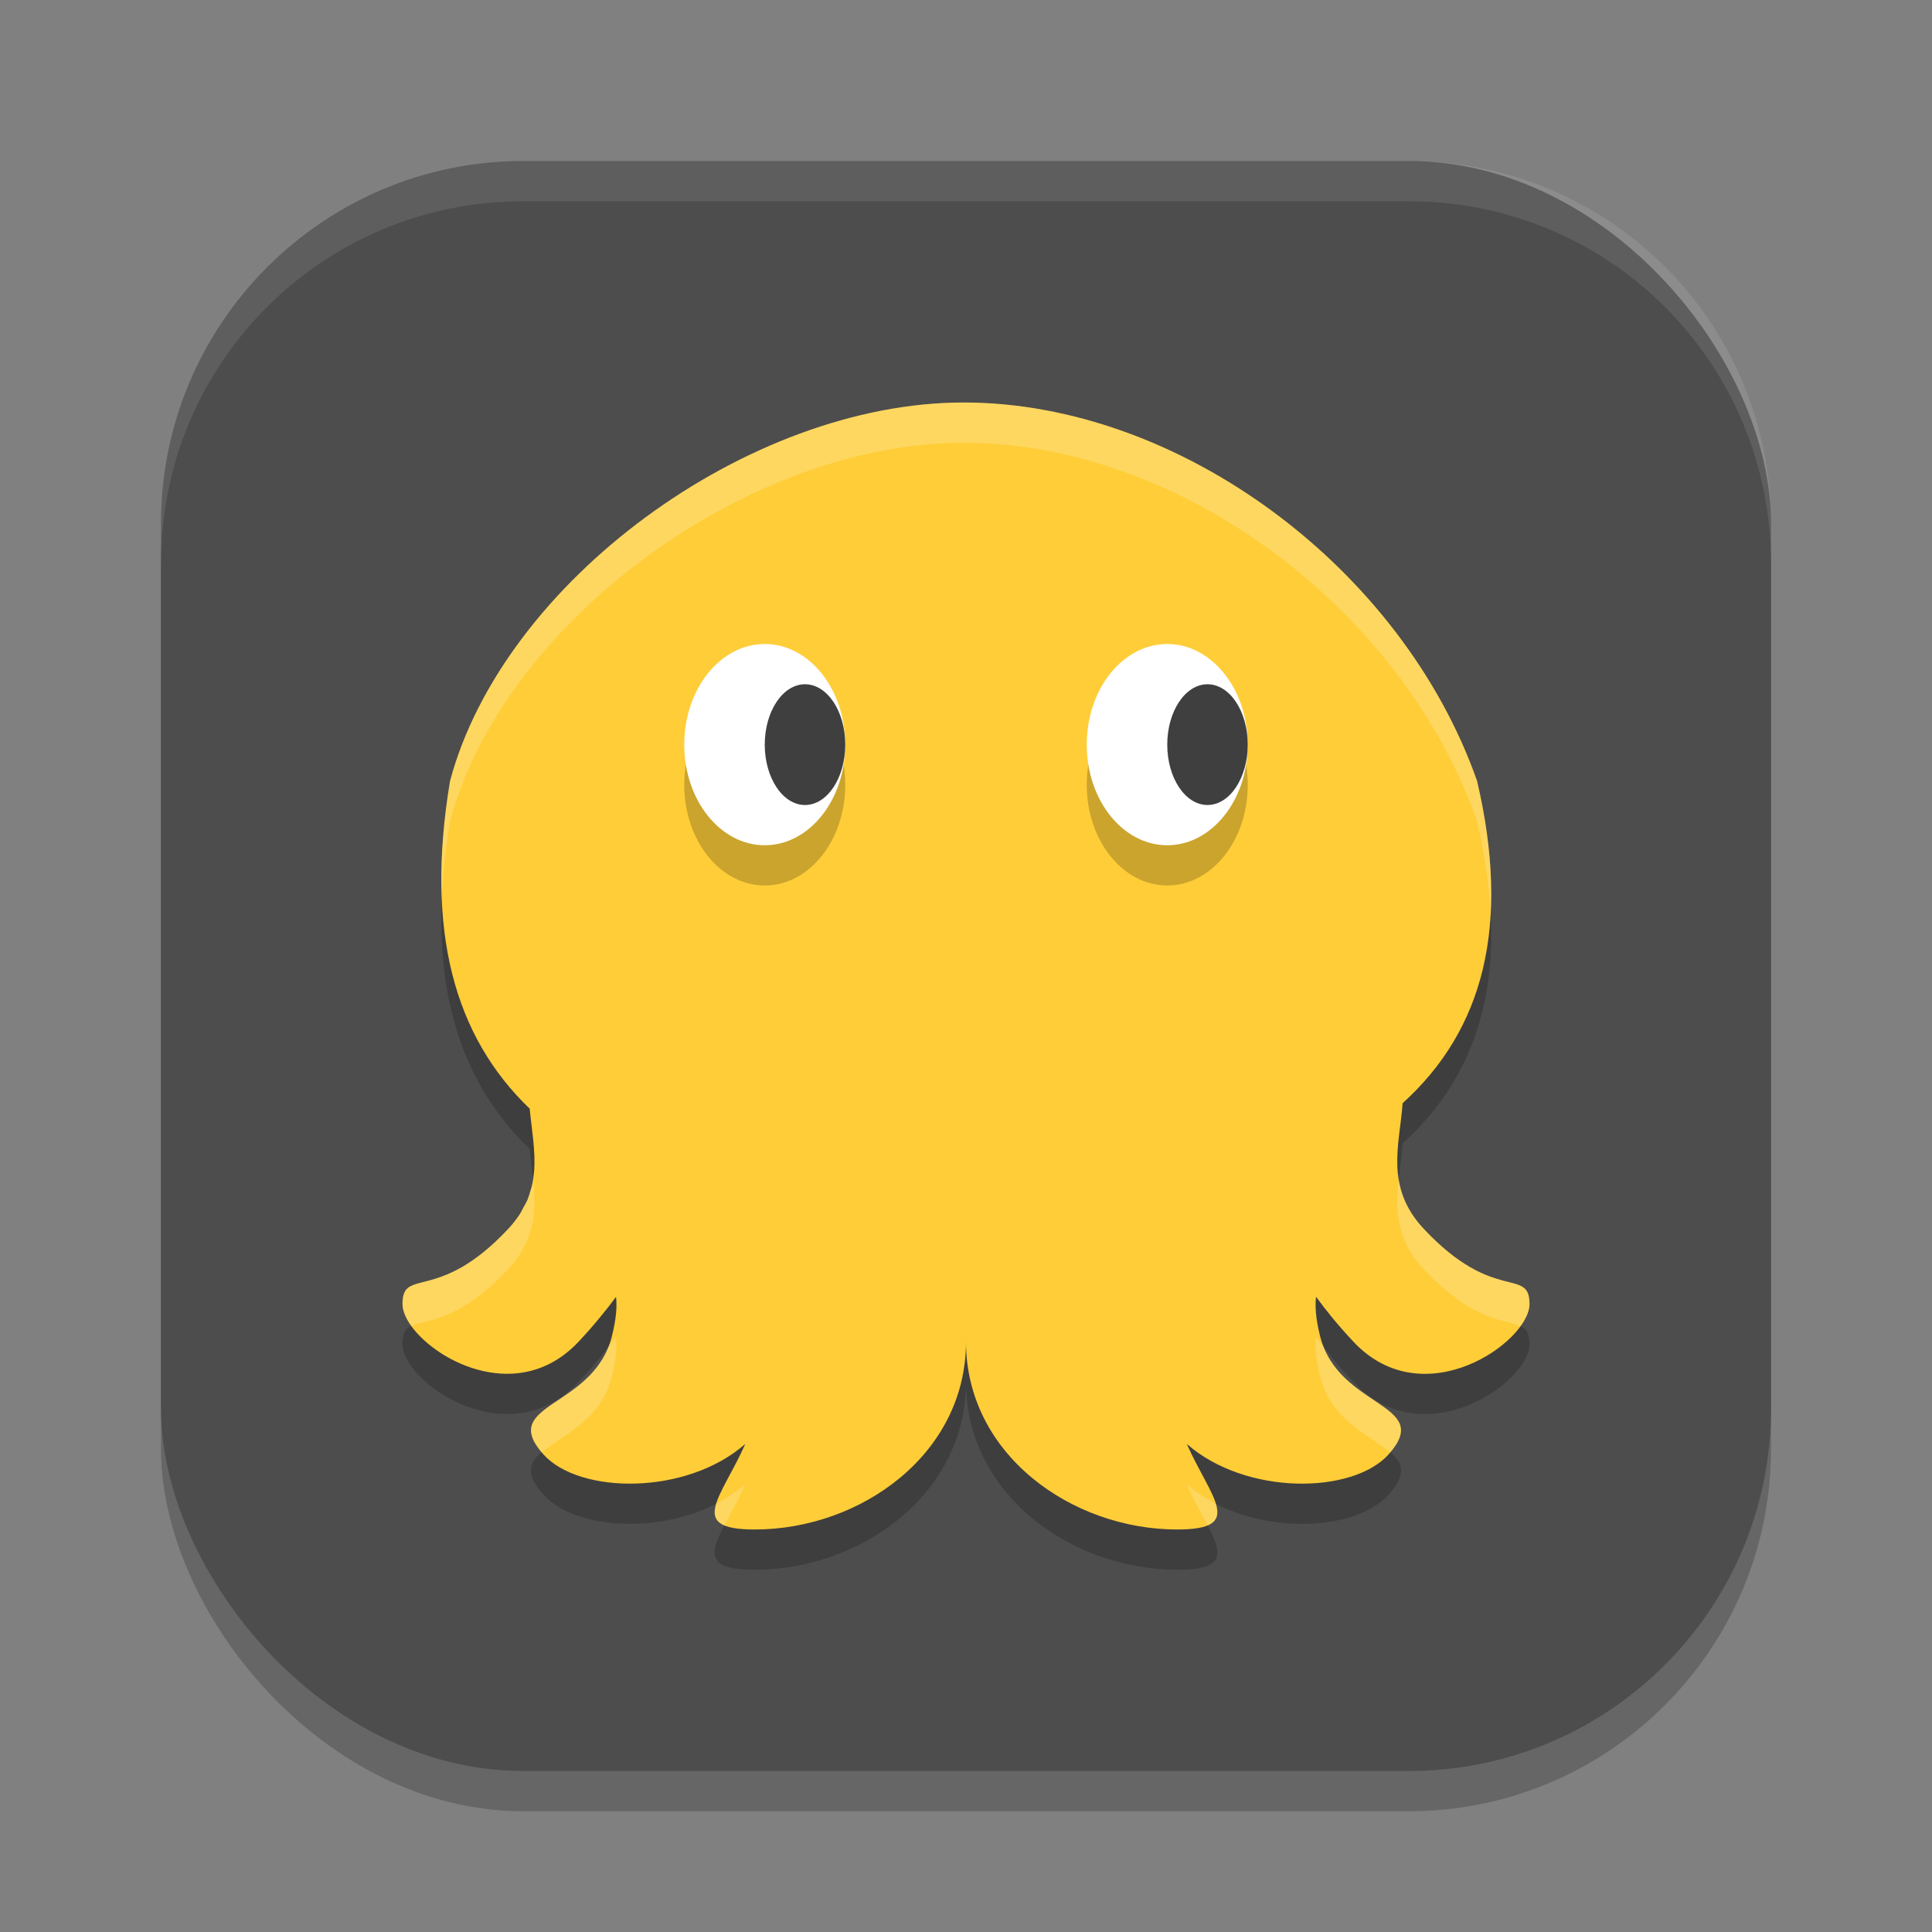 <?xml version="1.0" encoding="UTF-8" standalone="no"?>
<!-- Created with Inkscape (http://www.inkscape.org/) -->

<svg
   width="48"
   height="48"
   viewBox="0 0 48 48"
   version="1.1"
   id="svg5"
   inkscape:version="1.3 (0e150ed6c4, 2023-07-21)"
   sodipodi:docname="cuttlefish.svg"
   xmlns:inkscape="http://www.inkscape.org/namespaces/inkscape"
   xmlns:sodipodi="http://sodipodi.sourceforge.net/DTD/sodipodi-0.dtd"
   xmlns="http://www.w3.org/2000/svg"
   xmlns:svg="http://www.w3.org/2000/svg">
  <rect x="0" y="0" width="48" height="48" fill="#808080" stroke="none"/>
  <sodipodi:namedview
     id="namedview7"
     pagecolor="#ffffff"
     bordercolor="#000000"
     borderopacity="0.25"
     inkscape:showpageshadow="2"
     inkscape:pageopacity="0.0"
     inkscape:pagecheckerboard="0"
     inkscape:deskcolor="#d1d1d1"
     inkscape:document-units="px"
     showgrid="false"
     inkscape:zoom="17.0625"
     inkscape:cx="23.970696"
     inkscape:cy="24"
     inkscape:window-width="1920"
     inkscape:window-height="1004"
     inkscape:window-x="0"
     inkscape:window-y="30"
     inkscape:window-maximized="1"
     inkscape:current-layer="svg5" />
  <defs
     id="defs2" />
  <rect
     style="opacity:0.2;fill:#000000;stroke-width:2.857;stroke-linecap:square"
     id="rect234"
     width="40"
     height="40"
     x="4"
     y="5"
     ry="9" />
  <rect
     style="fill:#4d4d4d;fill-opacity:1;stroke-width:2.857;stroke-linecap:square"
     id="rect396"
     width="40"
     height="40"
     x="4"
     y="4"
     ry="9" />
  <path
     id="path1"
     style="opacity:0.2;fill:#000000"
     d="m 23.939,11 c -5.364,0 -11.438,4.463 -12.758,9.402 -0.621,3.718 0.102,6.341 1.979,8.143 0.05,0.526 0.151,1.052 0.107,1.578 -10e-4,0.015 -0.005,0.031 -0.006,0.047 -0.01,0.099 -0.024,0.198 -0.047,0.297 -0.01,0.04 -0.025,0.081 -0.037,0.121 -0.022,0.075 -0.043,0.149 -0.074,0.225 -0.026,0.062 -0.066,0.125 -0.1,0.188 -0.031,0.058 -0.057,0.117 -0.096,0.176 -0.079,0.119 -0.171,0.238 -0.283,0.357 -0.438,0.467 -0.82,0.758 -1.148,0.947 C 10.492,33.049 10,32.7 10,33.4 c 0,0.758 1.734,2.132 3.322,1.619 0.244,-0.079 0.484,-0.202 0.715,-0.379 0.115,-0.089 0.229,-0.19 0.338,-0.307 0.201,-0.214 0.375,-0.414 0.529,-0.602 0.153,-0.184 0.284,-0.353 0.4,-0.514 0.027,0.234 0.01,0.531 -0.104,0.984 -0.453,1.803 -2.848,1.65 -1.701,2.93 0.889,0.992 3.546,1.031 5.016,-0.258 C 17.93,38.203 17.039,39 18.75,39 21.375,39 24,37.134 24,34.334 24,37.134 26.625,39 29.25,39 c 1.711,0 0.822,-0.797 0.236,-2.125 1.469,1.288 4.125,1.25 5.014,0.258 1.147,-1.28 -1.248,-1.127 -1.701,-2.93 -0.114,-0.454 -0.128,-0.752 -0.102,-0.986 0.237,0.327 0.532,0.695 0.928,1.117 1.75,1.867 4.375,-2.64e-4 4.375,-0.934 0,-0.933 -0.875,-5.4e-4 -2.625,-1.867 -0.977,-1.042 -0.603,-2.083 -0.527,-3.125 2.025,-1.831 2.685,-4.435 1.85,-8.006 C 34.834,15.108 29.303,11 23.939,11 Z" />
  <path
     id="path2"
     style="fill:#fecd38"
     d="M 23.939 10 C 18.575 10 12.502 14.463 11.182 19.402 C 10.56 23.12 11.284 25.744 13.16 27.545 C 13.21 28.071 13.312 28.597 13.268 29.123 C 13.267 29.139 13.263 29.154 13.262 29.17 C 13.252 29.269 13.238 29.368 13.215 29.467 C 13.205 29.507 13.19 29.548 13.178 29.588 C 13.156 29.663 13.135 29.737 13.104 29.812 C 13.077 29.875 13.038 29.937 13.004 30 C 12.973 30.058 12.947 30.117 12.908 30.176 C 12.829 30.295 12.737 30.414 12.625 30.533 C 12.188 31 11.805 31.291 11.477 31.48 C 10.492 32.049 10 31.7 10 32.4 C 10 33.159 11.734 34.532 13.322 34.02 C 13.567 33.941 13.806 33.818 14.037 33.641 C 14.152 33.552 14.266 33.451 14.375 33.334 C 14.576 33.12 14.75 32.92 14.904 32.732 C 15.057 32.548 15.188 32.38 15.305 32.219 C 15.331 32.453 15.315 32.75 15.201 33.203 C 14.748 35.006 12.353 34.853 13.5 36.133 C 14.389 37.125 17.046 37.163 18.516 35.875 C 17.93 37.203 17.039 38 18.75 38 C 21.375 38 24 36.134 24 33.334 C 24 36.134 26.625 38 29.25 38 C 30.961 38 30.072 37.203 29.486 35.875 C 30.956 37.163 33.611 37.125 34.5 36.133 C 35.647 34.853 33.252 35.006 32.799 33.203 C 32.685 32.749 32.67 32.451 32.697 32.217 C 32.934 32.543 33.229 32.912 33.625 33.334 C 35.375 35.201 38 33.334 38 32.4 C 38 31.467 37.125 32.4 35.375 30.533 C 34.398 29.491 34.772 28.45 34.848 27.408 C 36.872 25.577 37.533 22.973 36.697 19.402 C 34.834 14.108 29.303 10 23.939 10 z " />
  <path
     id="path3"
     style="fill:#ffffff;opacity:0.2"
     d="M 23.939 10 C 18.575 10 12.502 14.463 11.182 19.402 C 11.005 20.46 10.94 21.426 10.977 22.312 C 11.002 21.71 11.069 21.075 11.182 20.402 C 12.502 15.463 18.575 11 23.939 11 C 29.303 11 34.834 15.108 36.697 20.402 C 36.888 21.219 36.997 21.983 37.033 22.701 C 37.088 21.706 36.98 20.611 36.697 19.402 C 34.834 14.108 29.303 10 23.939 10 z M 13.244 29.281 C 13.235 29.343 13.229 29.405 13.215 29.467 C 13.205 29.507 13.19 29.548 13.178 29.588 C 13.156 29.663 13.133 29.737 13.102 29.812 C 13.075 29.875 13.038 29.937 13.004 30 C 12.973 30.058 12.947 30.117 12.908 30.176 C 12.829 30.295 12.737 30.414 12.625 30.533 C 12.188 31 11.805 31.291 11.477 31.48 C 10.492 32.049 10 31.7 10 32.4 C 10 32.562 10.083 32.752 10.223 32.945 C 10.456 32.834 10.873 32.829 11.477 32.48 C 11.805 32.291 12.188 32 12.625 31.533 C 12.737 31.414 12.829 31.295 12.908 31.176 C 12.947 31.117 12.973 31.058 13.004 31 C 13.038 30.937 13.075 30.875 13.102 30.812 C 13.133 30.737 13.156 30.663 13.178 30.588 C 13.19 30.548 13.205 30.507 13.215 30.467 C 13.238 30.368 13.252 30.269 13.262 30.17 C 13.263 30.154 13.267 30.139 13.268 30.123 C 13.291 29.843 13.273 29.562 13.244 29.281 z M 34.75 29.289 C 34.669 30.037 34.674 30.785 35.375 31.533 C 36.621 32.862 37.415 32.777 37.773 32.951 C 37.916 32.756 38 32.564 38 32.4 C 38 31.467 37.125 32.4 35.375 30.533 C 34.986 30.118 34.815 29.704 34.75 29.289 z M 32.697 33.217 C 32.67 33.451 32.685 33.749 32.799 34.203 C 33.074 35.299 34.06 35.672 34.539 36.084 C 35.52 34.924 33.486 34.967 32.889 33.463 C 32.826 33.381 32.753 33.294 32.697 33.217 z M 15.303 33.219 C 15.247 33.296 15.174 33.383 15.111 33.465 C 14.513 34.968 12.48 34.925 13.461 36.084 C 13.94 35.672 14.926 35.299 15.201 34.203 C 15.315 33.75 15.329 33.453 15.303 33.219 z M 18.516 36.875 C 18.301 37.064 18.057 37.221 17.801 37.354 C 17.723 37.606 17.752 37.794 17.998 37.898 C 18.149 37.606 18.343 37.267 18.516 36.875 z M 29.484 36.875 C 29.657 37.267 29.851 37.606 30.002 37.898 C 30.248 37.794 30.277 37.606 30.199 37.354 C 29.943 37.221 29.699 37.064 29.484 36.875 z " />
  <ellipse
     style="opacity:0.2;fill:#000000"
     id="path4"
     cx="19"
     cy="19.5"
     rx="2"
     ry="2.5" />
  <ellipse
     style="opacity:0.2;fill:#000000"
     id="path5"
     cx="29"
     cy="19.5"
     rx="2"
     ry="2.5" />
  <ellipse
     style="fill:#ffffff;stroke-width:1.291"
     id="path6"
     cx="19"
     cy="18.5"
     rx="2"
     ry="2.5" />
  <ellipse
     style="fill:#ffffff;stroke-width:1.291"
     id="path7"
     cx="29"
     cy="18.5"
     rx="2"
     ry="2.5" />
  <ellipse
     style="fill:#3f3f3f;fill-opacity:1"
     id="path8"
     cx="20"
     cy="18.5"
     rx="1"
     ry="1.5" />
  <ellipse
     style="fill:#3f3f3f;fill-opacity:1"
     id="path9"
     cx="30"
     cy="18.5"
     rx="1"
     ry="1.5" />
  <path
     id="path1040"
     style="opacity:0.1;fill:#ffffff;stroke-width:8;stroke-linecap:square"
     d="m 13,4 c -4.986,0 -9,4.014 -9,9 v 1 c 0,-4.986 4.014,-9 9,-9 h 22 c 4.986,0 9,4.014 9,9 V 13 C 44,8.014 39.986,4 35,4 Z" />
</svg>
